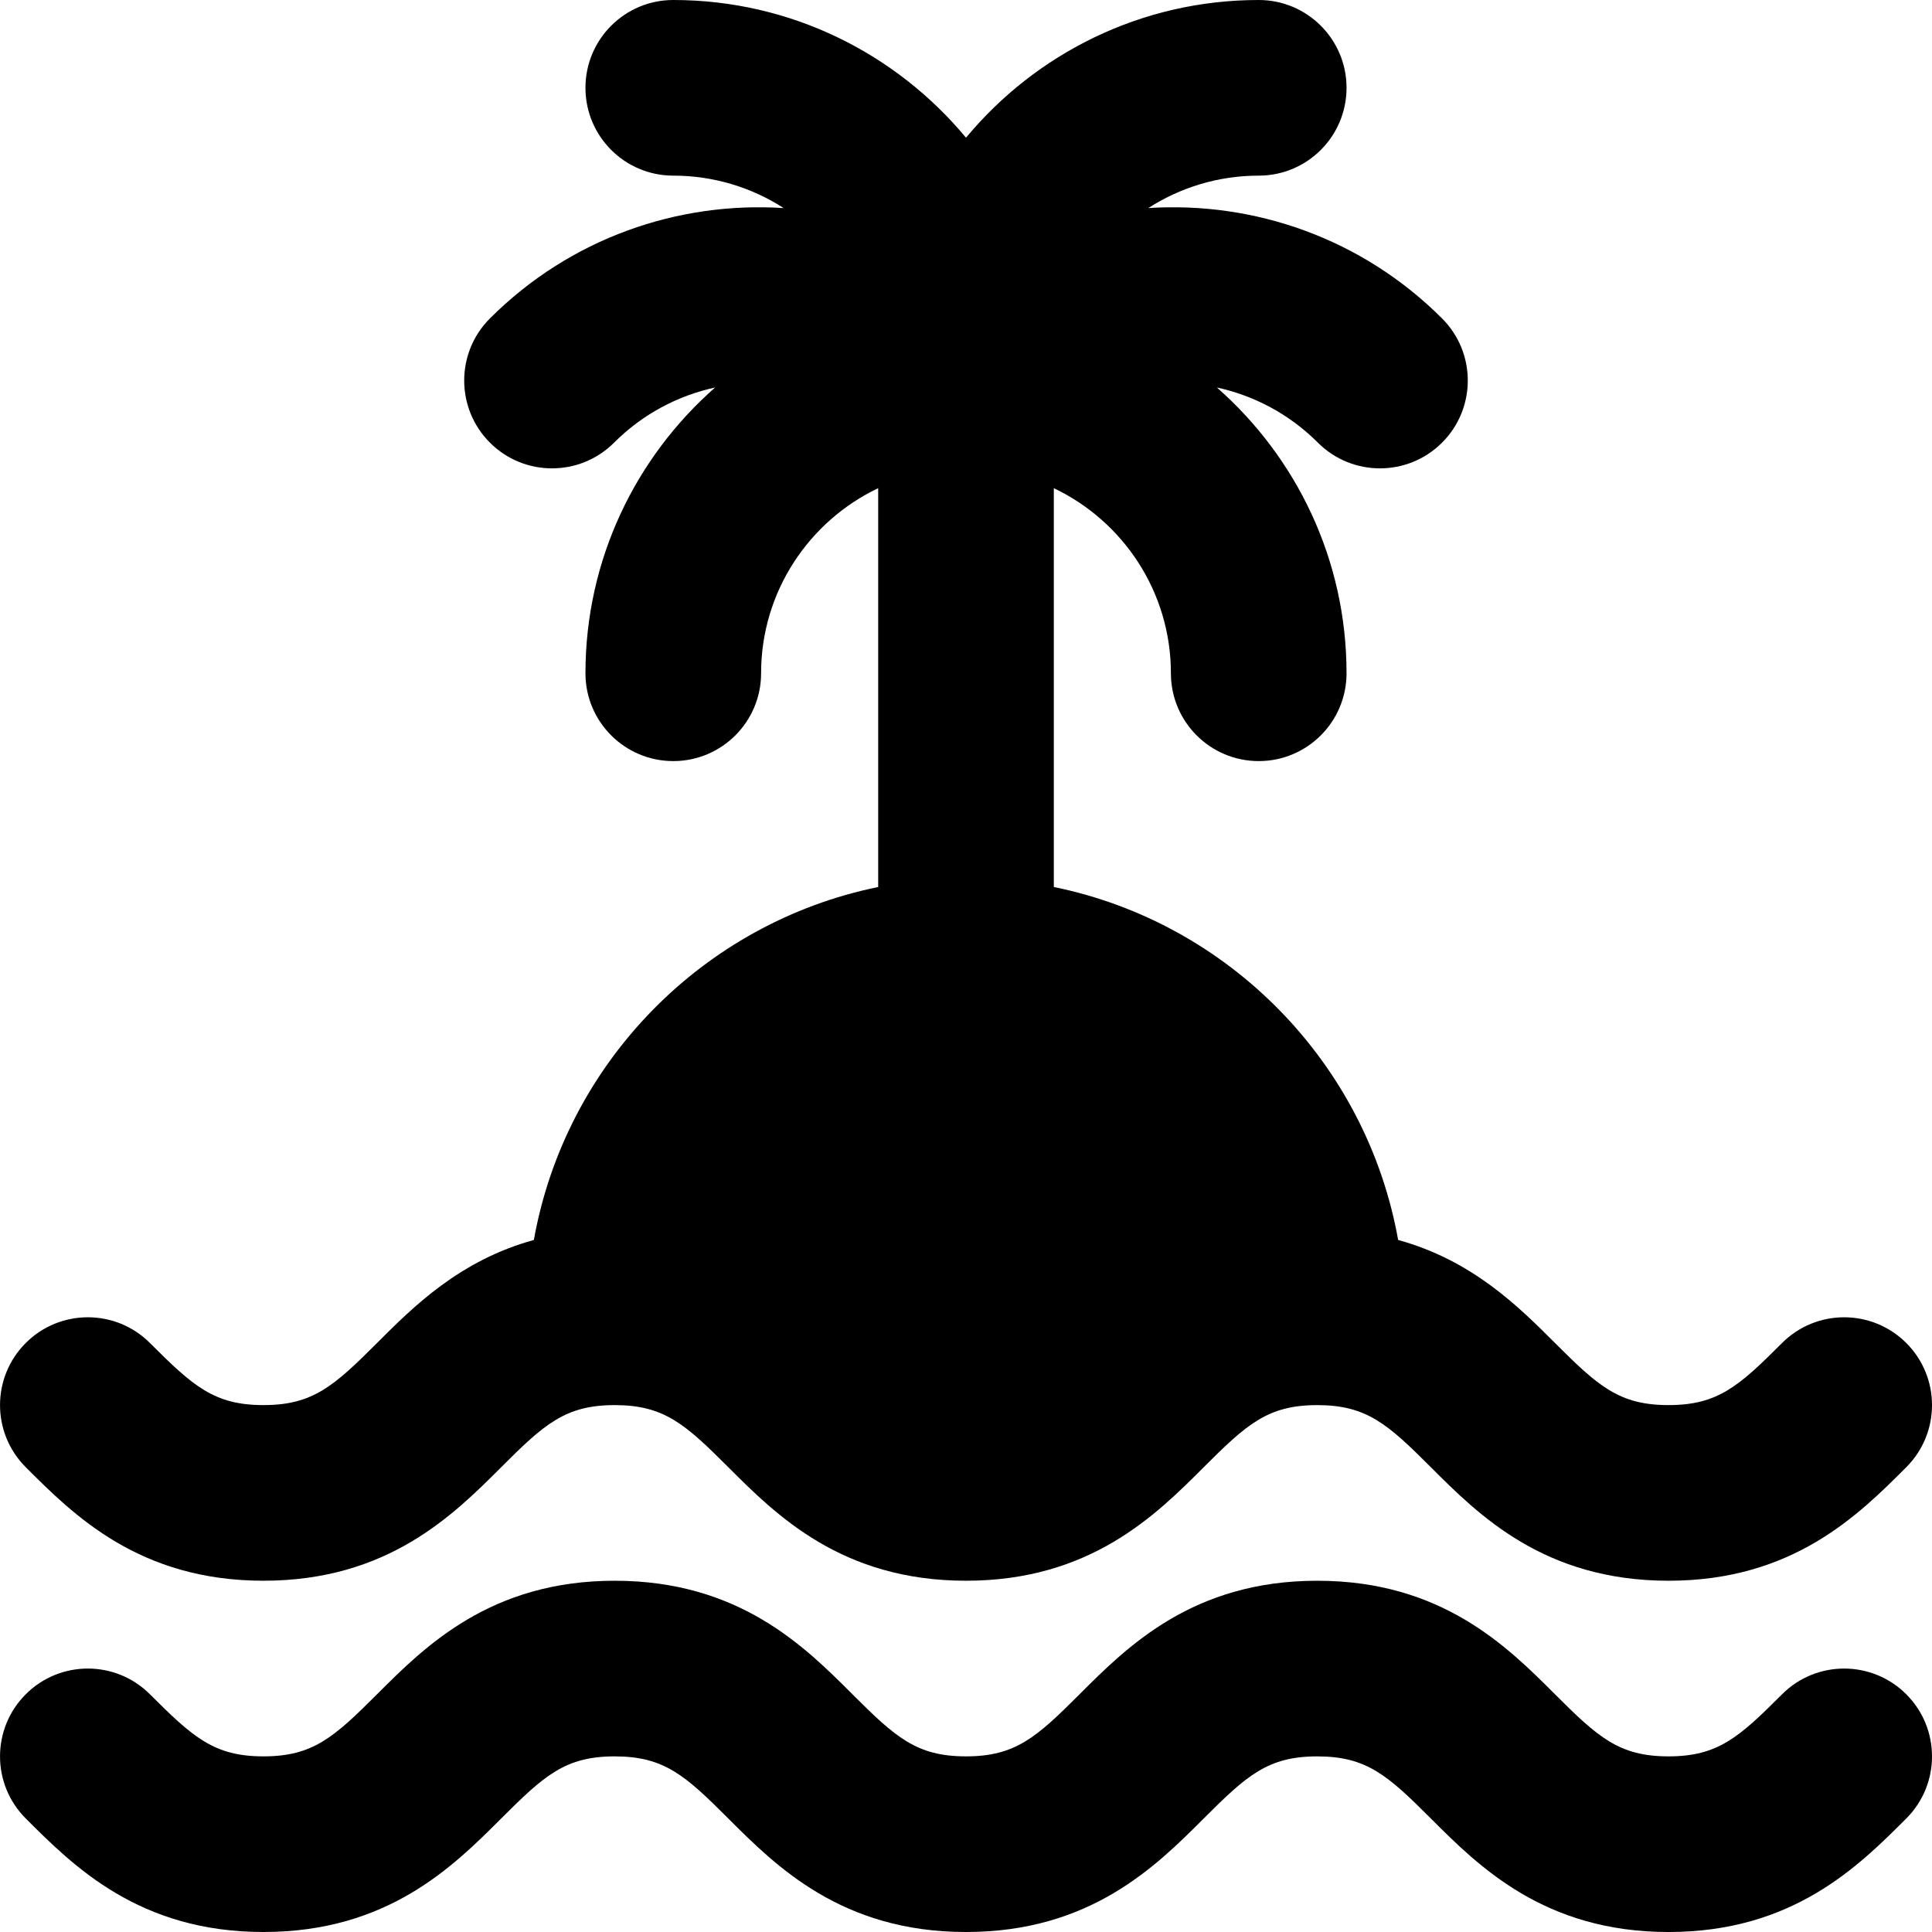 <?xml version="1.0" encoding="iso-8859-1"?>
<!-- Uploaded to: SVG Repo, www.svgrepo.com, Generator: SVG Repo Mixer Tools -->
<svg fill="#000000" height="800px" width="800px" version="1.1" id="Layer_1" xmlns="http://www.w3.org/2000/svg" xmlns:xlink="http://www.w3.org/1999/xlink" 
	 viewBox="0 0 330 330" xml:space="preserve">
<g id="XMLID_17_">
	<path id="XMLID_18_" d="M304.388,289.397C297.037,296.749,293.433,300,285.003,300c-0.002,0-0.005,0-0.008,0
		c-8.427,0-12.034-3.252-19.388-10.604c-8.18-8.179-19.38-19.377-40.564-19.392c-0.015,0-0.028-0.002-0.043-0.002
		c-21.215,0-32.424,11.209-40.607,19.395C177.039,296.749,173.433,300,165.004,300c-0.002,0-0.004,0-0.007,0
		c-8.428,0-12.036-3.252-19.39-10.604c-8.178-8.178-19.377-19.375-40.559-19.392c-0.016,0-0.029-0.002-0.045-0.002
		c-21.214,0-32.424,11.209-40.607,19.395C57.043,296.749,53.437,300,45.008,300c-0.004,0-0.006,0-0.009,0
		c-8.427,0-12.034-3.252-19.388-10.605l-0.002-0.001c-5.857-5.858-15.353-5.857-21.212,0.001
		c-5.858,5.858-5.857,15.355,0.001,21.213C12.582,318.792,23.79,330,44.996,330c0.006,0,0.01,0,0.015,0
		c21.208,0,32.415-11.207,40.599-19.391c7.35-7.35,10.957-10.602,19.375-10.607c0.006,0,0.012,0.001,0.018,0.001
		c8.432,0,12.039,3.251,19.394,10.607c8.185,8.184,19.39,19.391,40.599,19.391c0.006,0,0.01,0,0.014,0
		c21.207,0,32.414-11.207,40.598-19.391c7.35-7.351,10.957-10.603,19.377-10.607c0.007,0,0.014,0.001,0.02,0.001
		c8.431,0,12.037,3.251,19.393,10.607c8.184,8.184,19.39,19.391,40.598,19.391c0.004,0.001,0.009,0,0.014,0
		c21.207-0.002,32.416-11.209,40.598-19.392c5.857-5.858,5.857-15.356-0.001-21.214
		C319.744,283.537,310.246,283.538,304.388,289.397z"/>
	<path id="XMLID_19_" d="M304.388,229.396C297.037,236.749,293.433,240,285.003,240c-0.002,0-0.005,0-0.008,0
		c-8.427,0-12.034-3.252-19.388-10.605c-6.191-6.191-14.118-14.109-26.793-17.601c-5.387-30.189-28.877-54.187-58.815-60.287V83.384
		c11.814,5.628,20,17.683,20,31.616c0,8.284,6.715,15,15,15c8.283,0,15-6.716,15-15c0-19.435-8.585-36.891-22.147-48.813
		c6.326,1.378,12.343,4.511,17.251,9.419c5.857,5.858,15.355,5.858,21.213,0c5.858-5.858,5.858-15.355,0-21.213
		c-13.741-13.742-32.154-20.016-50.175-18.855C201.589,32.039,208.058,30,215,30c8.283,0,15-6.716,15-15s-6.717-15-15-15
		c-20.086,0-38.068,9.159-50,23.518C153.066,9.159,135.084,0,115,0c-8.285,0-15,6.716-15,15s6.715,15,15,15
		c6.941,0,13.411,2.039,18.858,5.539c-18.02-1.161-36.435,5.112-50.177,18.854c-5.857,5.857-5.857,15.354,0,21.213
		c5.857,5.858,15.355,5.858,21.213,0c4.908-4.908,10.926-8.04,17.251-9.418C108.584,78.11,100,95.566,100,115
		c0,8.284,6.715,15,15,15c8.283,0,15-6.716,15-15c0-13.934,8.186-25.988,20-31.616v68.125
		c-29.937,6.102-53.426,30.099-58.812,60.286c-12.674,3.491-20.601,11.41-26.791,17.602C57.043,236.749,53.437,240,45.008,240
		c-0.004,0-0.006,0-0.009,0c-8.427,0-12.034-3.252-19.388-10.605l-0.002-0.001c-5.857-5.858-15.353-5.857-21.212,0.001
		c-5.858,5.857-5.857,15.355,0.001,21.213C12.582,258.792,23.79,270,44.996,270c0.006,0,0.01,0,0.015,0
		c21.208,0,32.415-11.207,40.599-19.391c7.35-7.35,10.957-10.602,19.375-10.607c0.006,0,0.012,0.001,0.018,0.001
		c8.432,0,12.039,3.251,19.394,10.607c8.185,8.184,19.39,19.391,40.599,19.391c0.006,0,0.01,0,0.014,0
		c21.207,0,32.414-11.207,40.598-19.391c7.35-7.351,10.957-10.603,19.377-10.607c0.007,0,0.014,0.001,0.02,0.001
		c8.431,0,12.037,3.251,19.393,10.607c8.184,8.184,19.39,19.391,40.598,19.391c0.004,0,0.009,0,0.014,0
		c21.207-0.002,32.416-11.209,40.598-19.392c5.857-5.858,5.857-15.356-0.001-21.214
		C319.744,223.537,310.246,223.538,304.388,229.396z"/>
</g>
</svg>